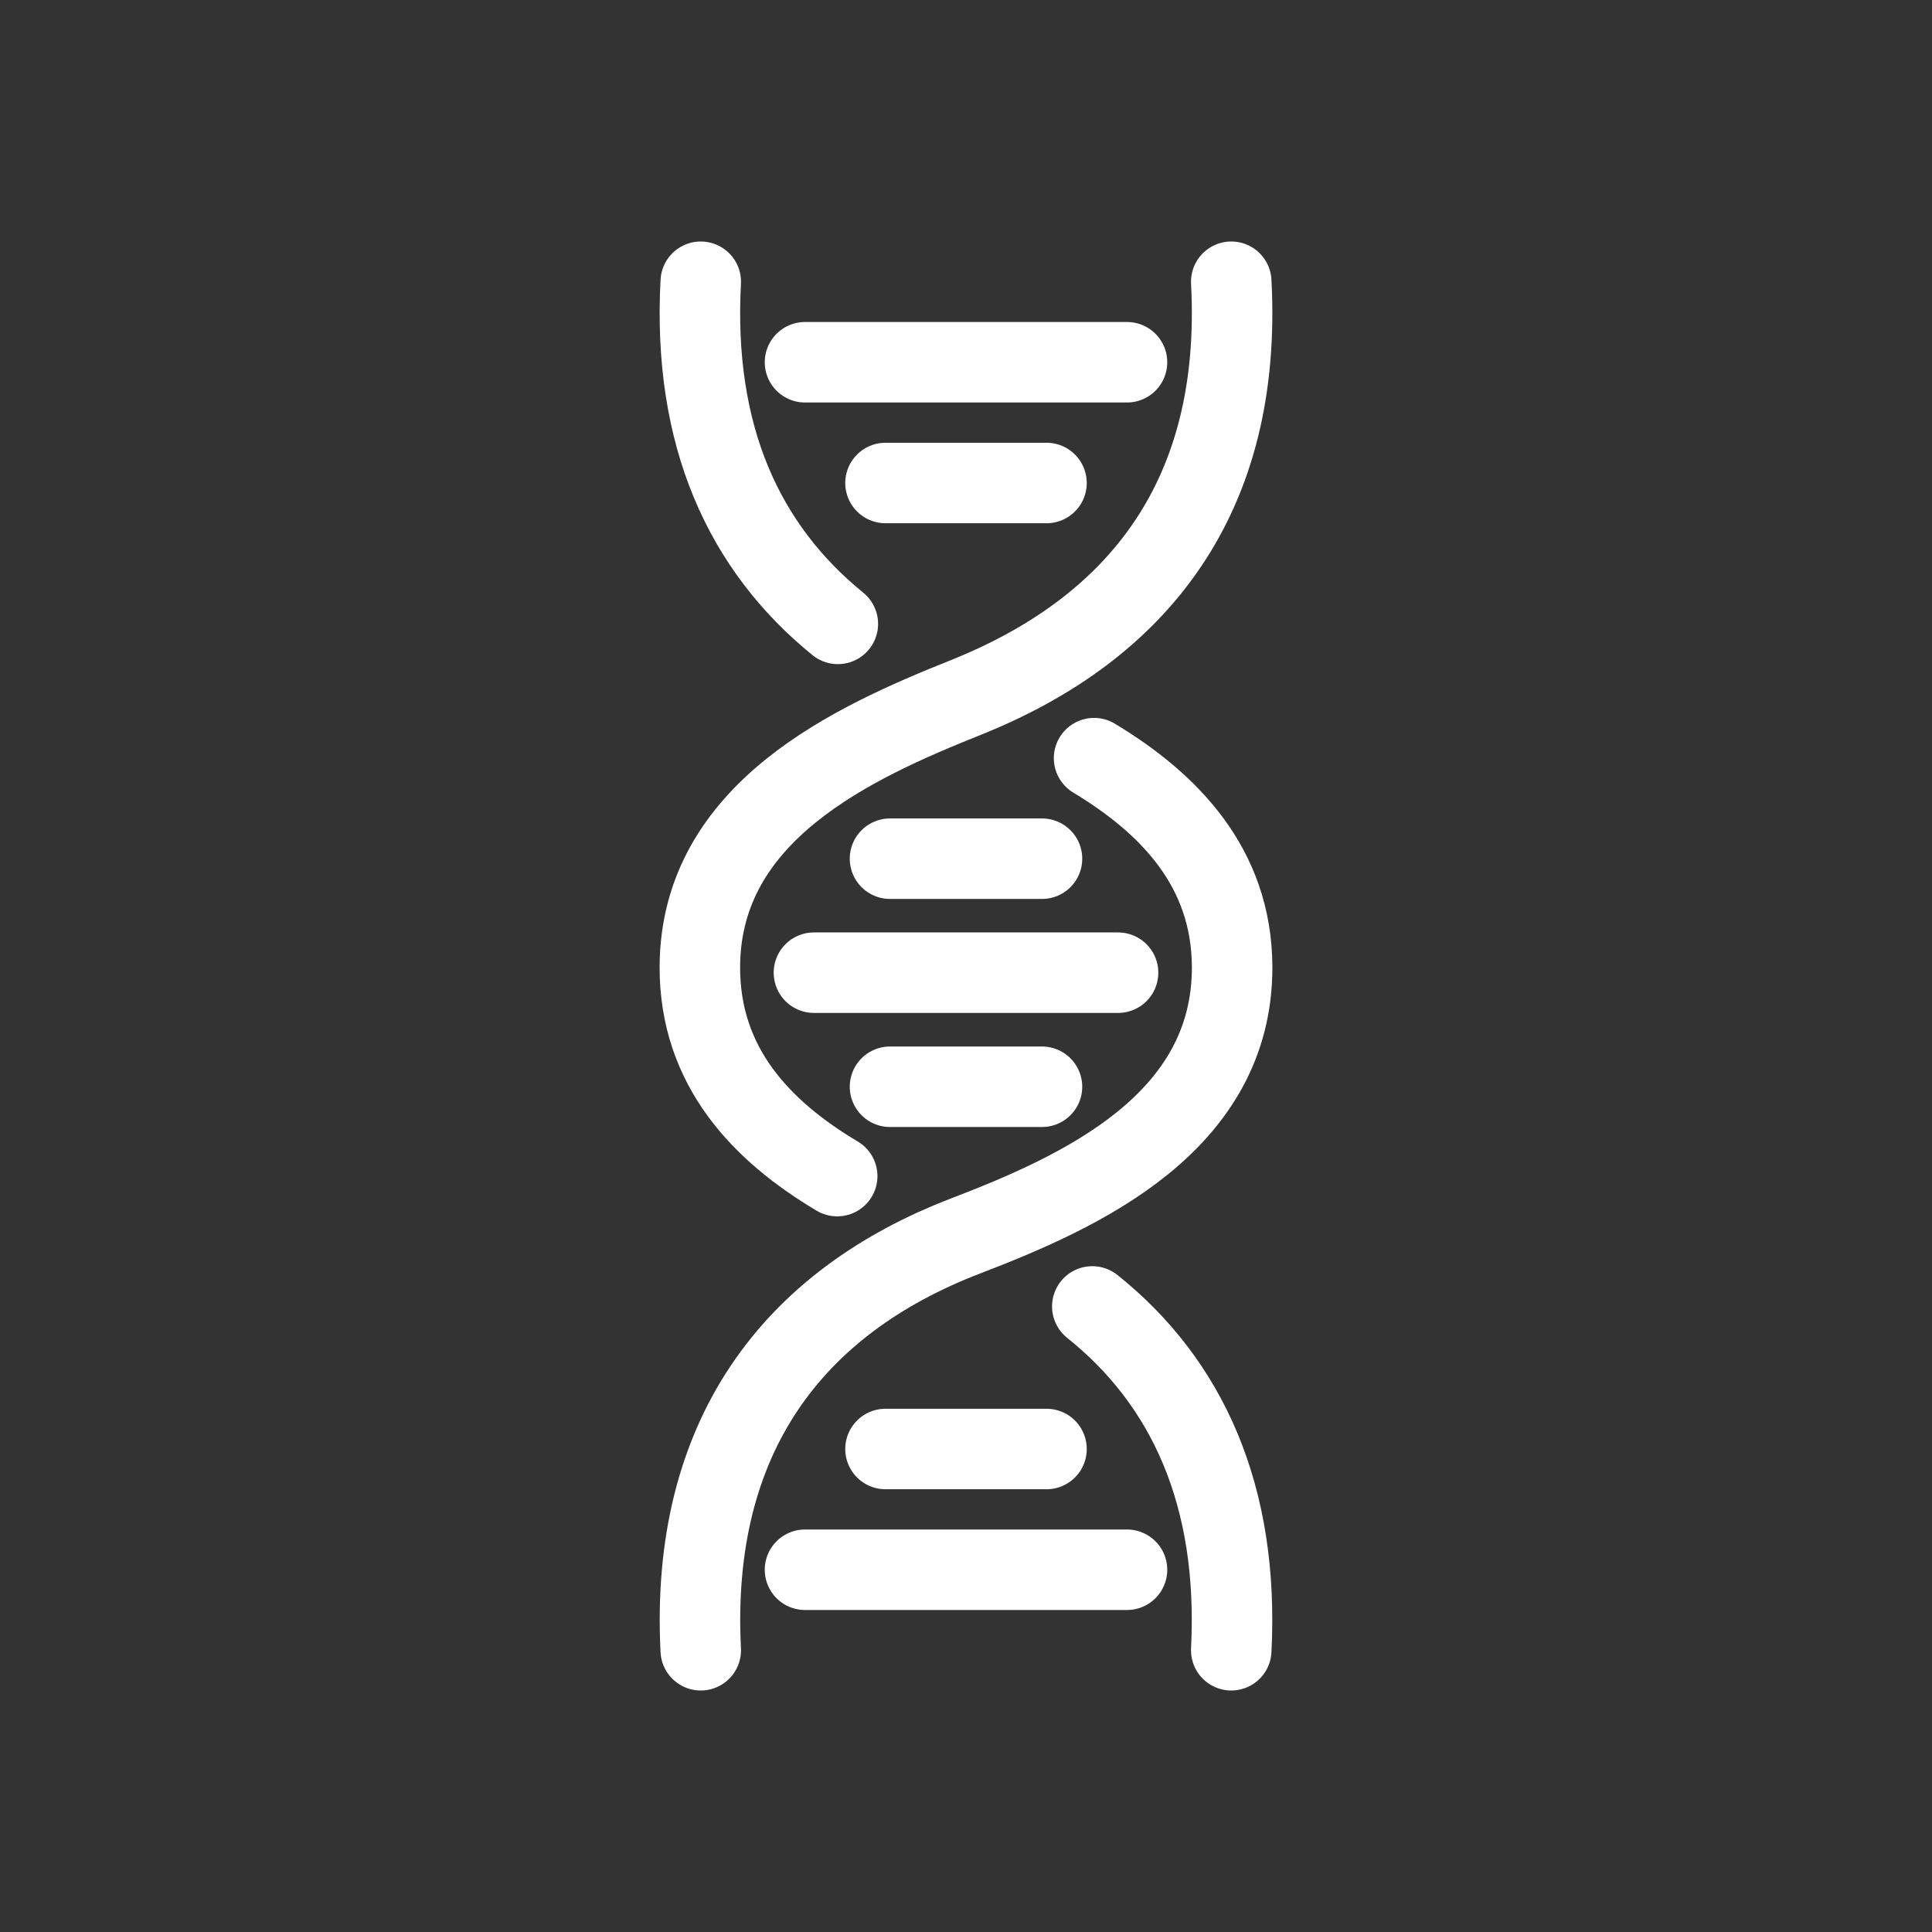 <?xml version="1.0" encoding="UTF-8"?> <svg xmlns="http://www.w3.org/2000/svg" width="24" height="24" viewBox="0 0 24 24" fill="none"><rect x="0" y="0" width="24" height="24" fill="#333333" stroke="none"/><path d="M8.705 20.5C8.57 17.852 9.845 16.177 12.001 15.351C13.423 14.805 15.315 13.951 15.306 12.005C15.299 10.772 14.52 9.978 13.591 9.418M8.705 3.5C8.603 5.417 9.242 6.803 10.408 7.75" stroke="white" stroke-miterlimit="10" stroke-linecap="round"></path><path d="M15.295 20.5C15.393 18.581 14.75 17.173 13.569 16.229M15.295 3.5C15.437 6.166 14.145 7.805 11.999 8.664C10.591 9.227 8.704 10.084 8.694 12.005C8.688 13.255 9.466 14.054 10.4 14.61" stroke="white" stroke-miterlimit="10" stroke-linecap="round"></path><path d="M10 19.5H14" stroke="white" stroke-linecap="round"></path><path d="M11 6H13" stroke="white" stroke-linecap="round"></path><path d="M10 4.5H14" stroke="white" stroke-linecap="round"></path><path d="M10.111 12.083H13.889M11.056 10.667H12.944M11.056 13.5H12.944" stroke="white" stroke-linecap="round"></path><path d="M11 18H13" stroke="white" stroke-linecap="round"></path></svg> 